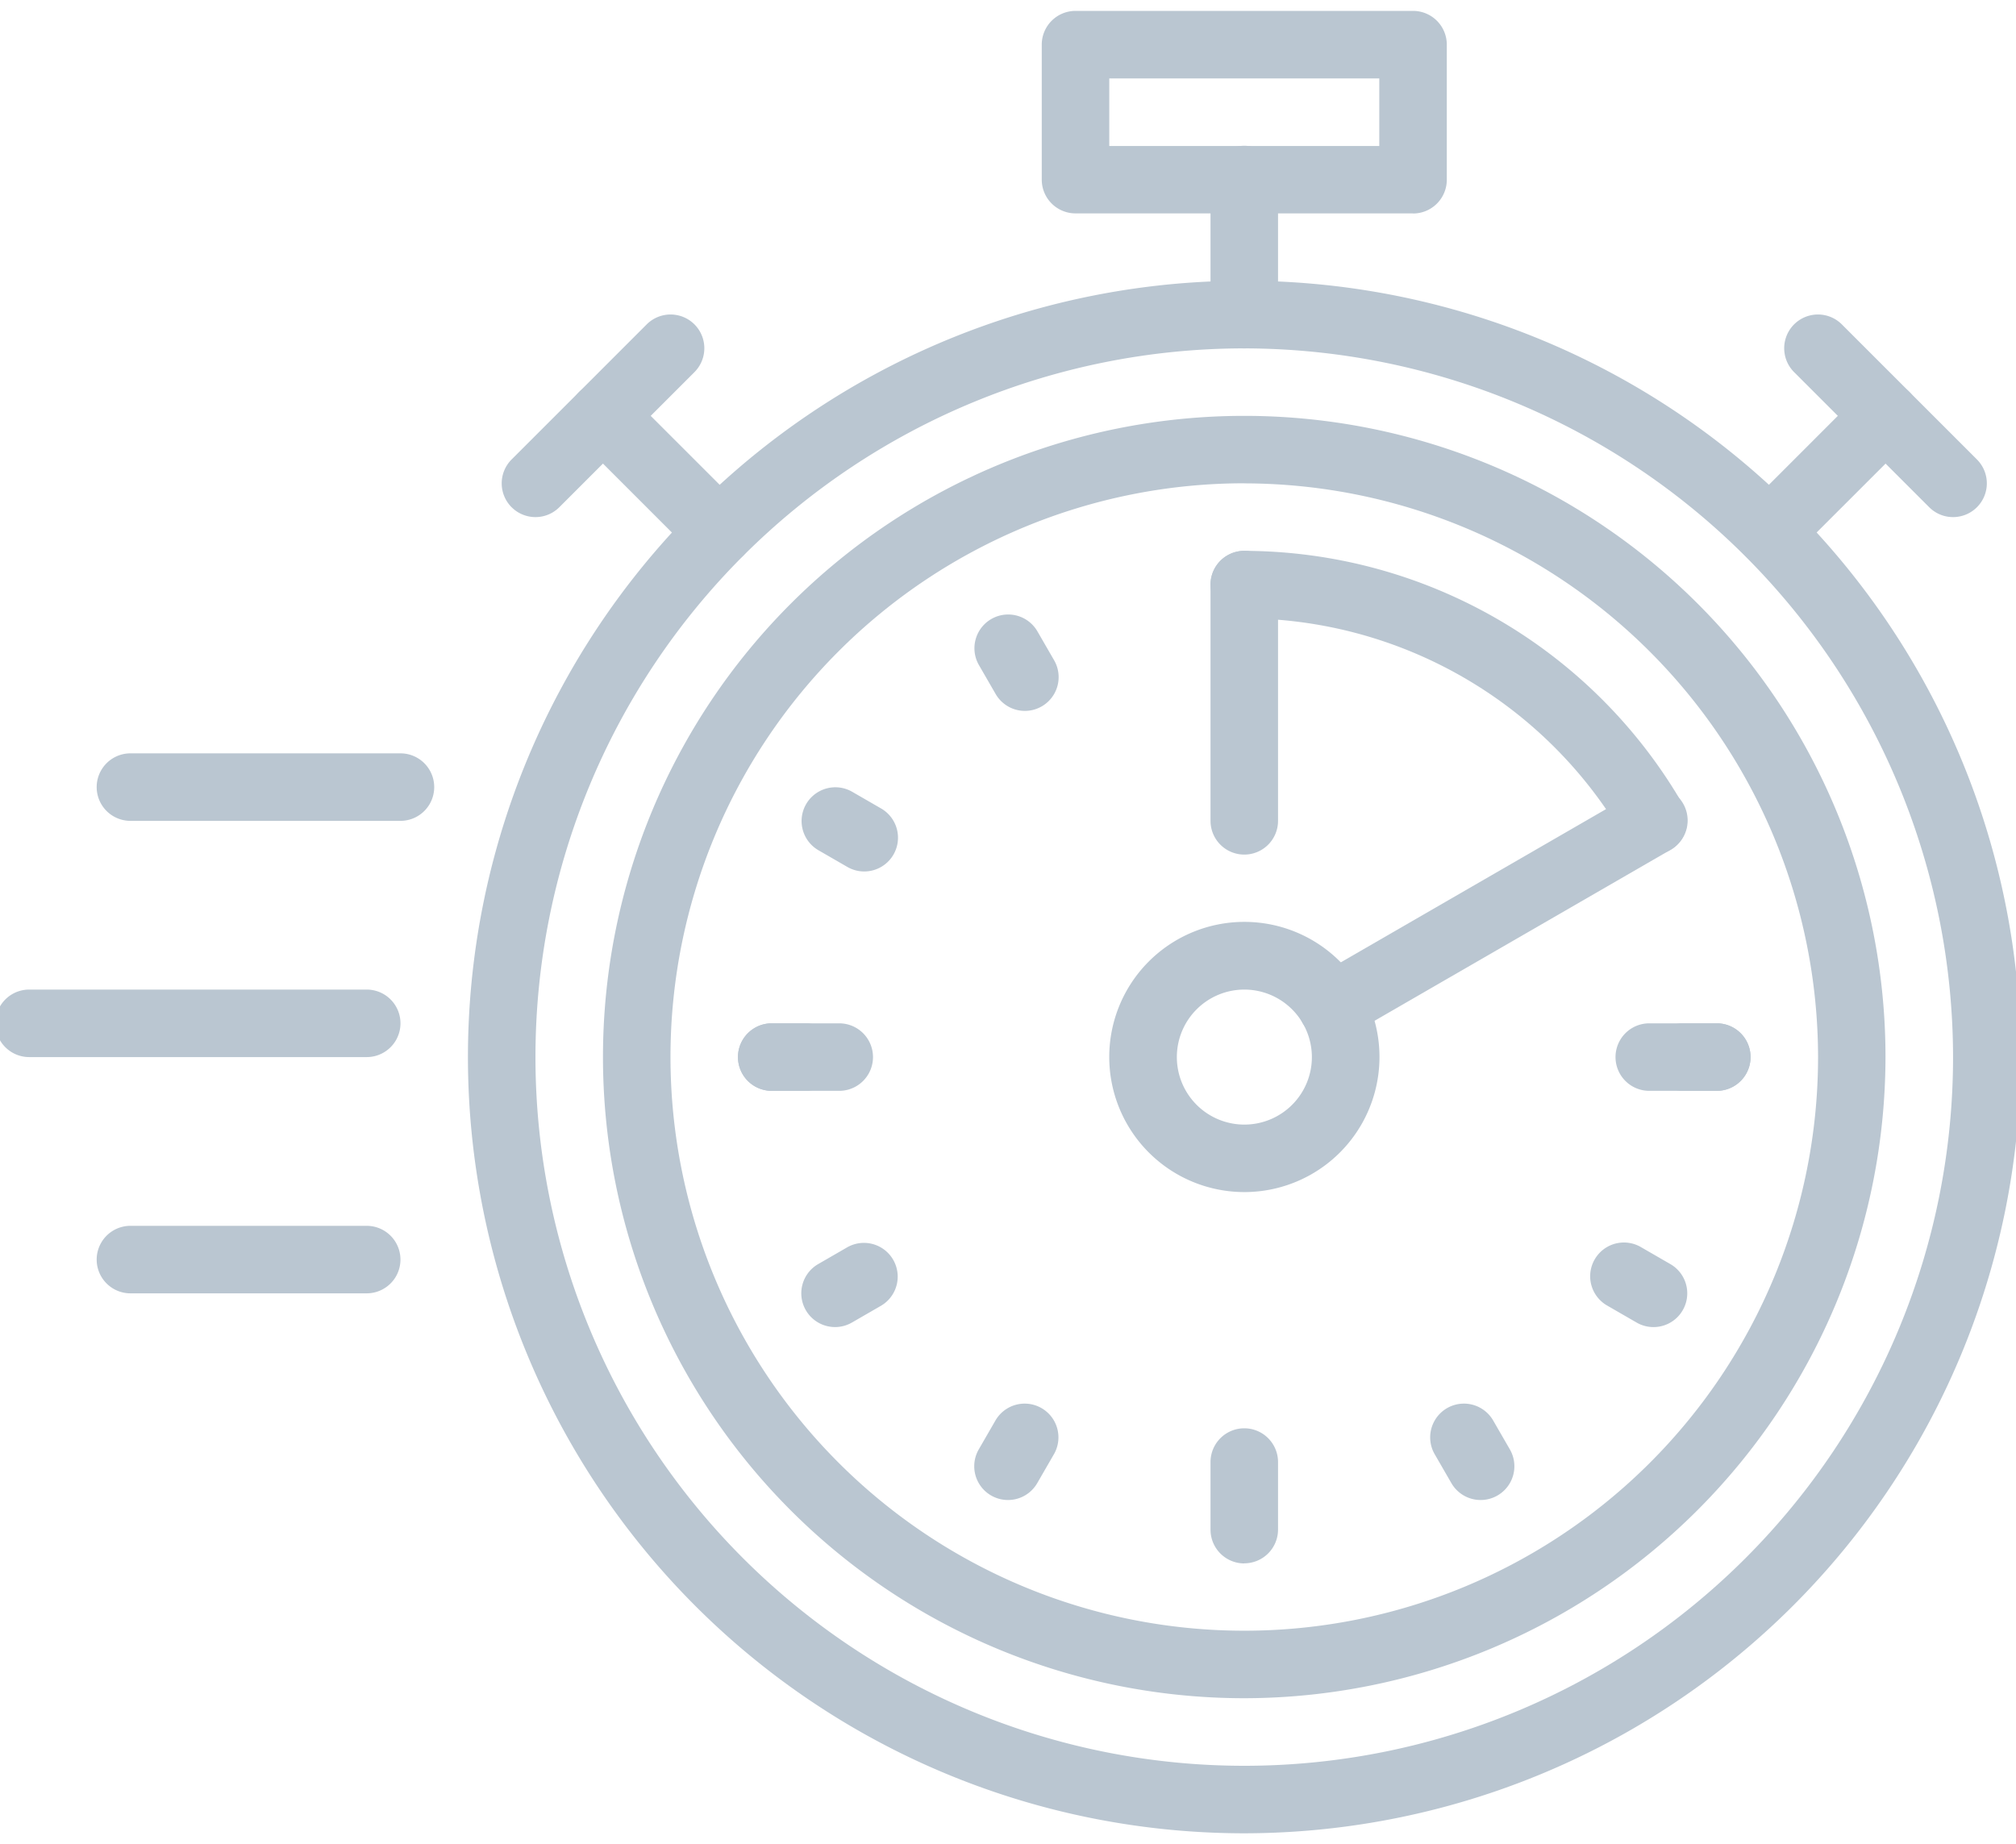 <svg xmlns="http://www.w3.org/2000/svg" xmlns:xlink="http://www.w3.org/1999/xlink" width="94" height="86" viewBox="0 0 94 86">
  <defs>
    <clipPath id="clip-path">
      <rect id="Rectangle_72" data-name="Rectangle 72" width="94" height="86" transform="translate(0.371 -0.184)" fill="#bac6d1"/>
    </clipPath>
  </defs>
  <g id="Group_18" data-name="Group 18" transform="translate(-0.198 0.54)">
    <g id="Group_17" data-name="Group 17" transform="translate(-0.173 -0.356)" clip-path="url(#clip-path)">
      <path id="Path_178" data-name="Path 178" d="M148.2,136.394a36.2,36.2,0,1,1,36.2-36.2,36.238,36.238,0,0,1-36.2,36.2m0-69.246A33.049,33.049,0,1,0,181.246,100.2,33.087,33.087,0,0,0,148.2,67.148" transform="translate(-89.81 -51.086)" fill="#bac6d1"/>
      <path id="Path_179" data-name="Path 179" d="M173.9,155.8a29.9,29.9,0,1,1,29.9-29.9,29.936,29.936,0,0,1-29.9,29.9m0-56.656A26.754,26.754,0,1,0,200.656,125.9,26.785,26.785,0,0,0,173.9,99.148" transform="translate(-115.514 -76.791)" fill="#bac6d1"/>
      <path id="Path_180" data-name="Path 180" d="M308.65,142.164a1.574,1.574,0,0,1-1.364-.785,20.536,20.536,0,0,0-17.712-10.231,1.574,1.574,0,0,1,0-3.148,23.693,23.693,0,0,1,20.436,11.8,1.574,1.574,0,0,1-1.361,2.363" transform="translate(-231.186 -102.496)" fill="#bac6d1"/>
      <path id="Path_181" data-name="Path 181" d="M270.3,228.59a6.3,6.3,0,1,1,6.3-6.3,6.3,6.3,0,0,1-6.3,6.3m0-9.443a3.148,3.148,0,1,0,3.148,3.148,3.151,3.151,0,0,0-3.148-3.148" transform="translate(-211.908 -173.184)" fill="#bac6d1"/>
      <path id="Path_182" data-name="Path 182" d="M265.312,9.443H249.574A1.574,1.574,0,0,1,248,7.869v-6.3A1.574,1.574,0,0,1,249.574,0h15.738a1.574,1.574,0,0,1,1.574,1.574v6.3a1.574,1.574,0,0,1-1.574,1.574M251.148,6.3h12.59V3.148h-12.59Z" transform="translate(-199.055 0.324)" fill="#bac6d1"/>
      <path id="Path_183" data-name="Path 183" d="M289.574,41.443A1.574,1.574,0,0,1,288,39.869v-6.3a1.574,1.574,0,1,1,3.148,0v6.3a1.574,1.574,0,0,1-1.574,1.574" transform="translate(-231.186 -25.381)" fill="#bac6d1"/>
      <path id="Path_184" data-name="Path 184" d="M38.164,179.148H25.574a1.574,1.574,0,1,1,0-3.148h12.59a1.574,1.574,0,1,1,0,3.148" transform="translate(-19.121 -141.053)" fill="#bac6d1"/>
      <path id="Path_185" data-name="Path 185" d="M17.312,235.148H1.574a1.574,1.574,0,1,1,0-3.148H17.312a1.574,1.574,0,1,1,0,3.148" transform="translate(0.158 -186.037)" fill="#bac6d1"/>
      <path id="Path_186" data-name="Path 186" d="M36.59,291.148H25.574a1.574,1.574,0,1,1,0-3.148H36.59a1.574,1.574,0,1,1,0,3.148" transform="translate(-19.121 -231.02)" fill="#bac6d1"/>
      <path id="Path_187" data-name="Path 187" d="M414.054,96.562a1.574,1.574,0,0,1-1.113-2.687l5.414-5.414a1.574,1.574,0,0,1,2.226,2.226L415.167,96.1a1.569,1.569,0,0,1-1.113.461" transform="translate(-331.179 -70.365)" fill="#bac6d1"/>
      <path id="Path_188" data-name="Path 188" d="M142.988,96.562a1.569,1.569,0,0,1-1.113-.461l-5.414-5.414a1.574,1.574,0,0,1,2.226-2.226l5.414,5.414a1.574,1.574,0,0,1-1.113,2.687" transform="translate(-109.088 -70.365)" fill="#bac6d1"/>
      <path id="Path_189" data-name="Path 189" d="M431.869,81.443a1.569,1.569,0,0,1-1.113-.461l-6.3-6.3a1.574,1.574,0,0,1,2.226-2.226l6.3,6.3a1.574,1.574,0,0,1-1.113,2.687" transform="translate(-340.432 -57.513)" fill="#bac6d1"/>
      <path id="Path_190" data-name="Path 190" d="M121.574,81.443a1.574,1.574,0,0,1-1.113-2.687l6.3-6.3a1.574,1.574,0,0,1,2.226,2.226l-6.3,6.3a1.569,1.569,0,0,1-1.113.461" transform="translate(-96.236 -57.513)" fill="#bac6d1"/>
      <path id="Path_191" data-name="Path 191" d="M289.574,142.164A1.574,1.574,0,0,1,288,140.59V129.574a1.574,1.574,0,1,1,3.148,0V140.59a1.574,1.574,0,0,1-1.574,1.574" transform="translate(-231.186 -102.496)" fill="#bac6d1"/>
      <path id="Path_192" data-name="Path 192" d="M310.374,195.8a1.574,1.574,0,0,1-.789-2.937l14.982-8.656a1.574,1.574,0,1,1,1.575,2.725l-14.982,8.656a1.567,1.567,0,0,1-.786.211" transform="translate(-247.894 -147.478)" fill="#bac6d1"/>
      <path id="Path_193" data-name="Path 193" d="M180.721,243.148h-3.148a1.574,1.574,0,1,1,0-3.148h3.148a1.574,1.574,0,0,1,0,3.148" transform="translate(-141.219 -192.463)" fill="#bac6d1"/>
      <path id="Path_194" data-name="Path 194" d="M388.721,243.148h-3.148a1.574,1.574,0,0,1,0-3.148h3.148a1.574,1.574,0,0,1,0,3.148" transform="translate(-308.301 -192.463)" fill="#bac6d1"/>
      <path id="Path_195" data-name="Path 195" d="M179.148,243.148h-1.574a1.574,1.574,0,1,1,0-3.148h1.574a1.574,1.574,0,1,1,0,3.148" transform="translate(-141.219 -192.463)" fill="#bac6d1"/>
      <path id="Path_196" data-name="Path 196" d="M395.148,243.148h-1.574a1.574,1.574,0,0,1,0-3.148h1.574a1.574,1.574,0,0,1,0,3.148" transform="translate(-314.727 -192.463)" fill="#bac6d1"/>
      <path id="Path_197" data-name="Path 197" d="M192.58,295.934a1.574,1.574,0,0,1-.788-2.937l1.363-.787a1.574,1.574,0,0,1,1.574,2.726l-1.363.787a1.568,1.568,0,0,1-.786.211" transform="translate(-153.272 -234.233)" fill="#bac6d1"/>
      <path id="Path_198" data-name="Path 198" d="M233.572,334.577a1.574,1.574,0,0,1-1.362-2.361l.787-1.363a1.574,1.574,0,0,1,2.726,1.574l-.787,1.363a1.574,1.574,0,0,1-1.364.787" transform="translate(-186.202 -264.811)" fill="#bac6d1"/>
      <path id="Path_199" data-name="Path 199" d="M342.361,334.577A1.574,1.574,0,0,1,341,333.79l-.787-1.363a1.574,1.574,0,0,1,2.726-1.574l.787,1.363a1.574,1.574,0,0,1-1.362,2.361" transform="translate(-272.955 -264.811)" fill="#bac6d1"/>
      <path id="Path_200" data-name="Path 200" d="M234.361,147.516a1.573,1.573,0,0,1-1.364-.787l-.787-1.363a1.574,1.574,0,0,1,2.726-1.574l.787,1.363a1.574,1.574,0,0,1-1.362,2.361" transform="translate(-186.202 -114.549)" fill="#bac6d1"/>
      <path id="Path_201" data-name="Path 201" d="M381,295.934a1.569,1.569,0,0,1-.785-.211l-1.363-.787a1.574,1.574,0,1,1,1.574-2.726l1.363.787a1.574,1.574,0,0,1-.788,2.937" transform="translate(-303.533 -234.232)" fill="#bac6d1"/>
      <path id="Path_202" data-name="Path 202" d="M193.939,187.933a1.568,1.568,0,0,1-.786-.211l-1.363-.787a1.574,1.574,0,0,1,1.574-2.726l1.363.787a1.574,1.574,0,0,1-.788,2.937" transform="translate(-153.272 -147.478)" fill="#bac6d1"/>
      <path id="Path_203" data-name="Path 203" d="M289.574,342.3A1.574,1.574,0,0,1,288,340.721v-3.148a1.574,1.574,0,0,1,3.148,0v3.148a1.574,1.574,0,0,1-1.574,1.574" transform="translate(-231.186 -269.577)" fill="#bac6d1"/>
    </g>
  </g>
</svg>
